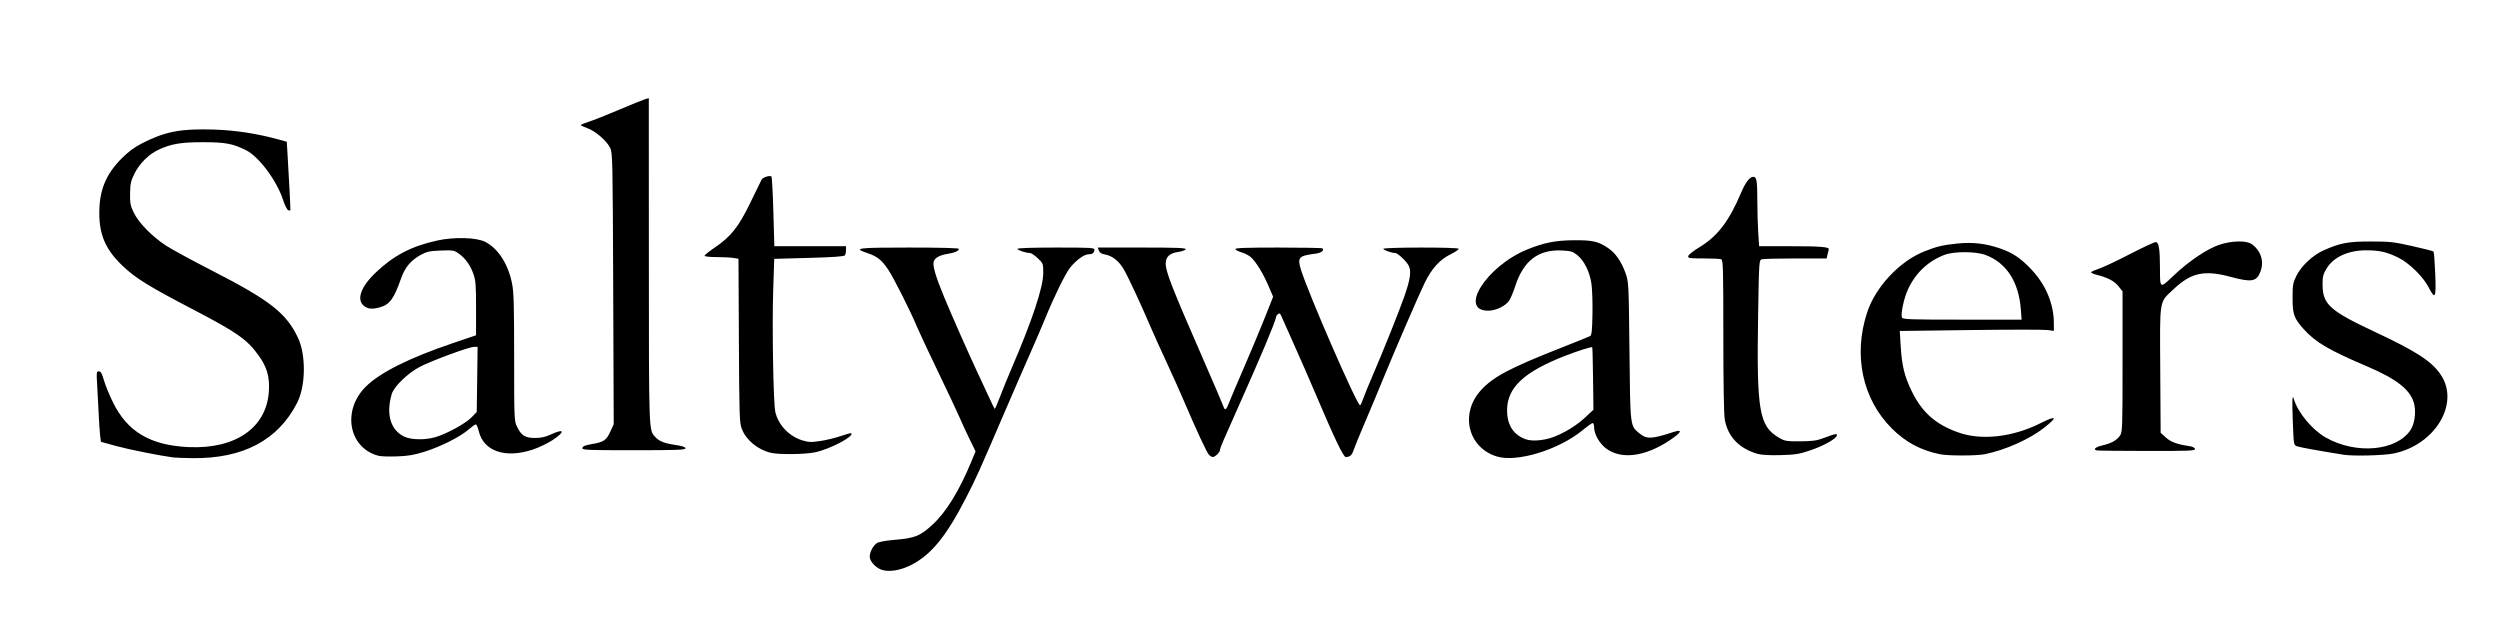 <svg xmlns="http://www.w3.org/2000/svg" width="1838" height="458" viewBox="0 0 1838 458"><g><path d="M 648.40 418.98 C644.57,417.80 640.41,413.76 639.57,410.42 C638.78,407.29 641.47,401.39 644.63,399.32 C646.03,398.41 651.04,397.46 657.23,396.94 C672.79,395.64 676.46,394.17 685.79,385.53 C695.67,376.39 705.17,360.94 714.00,339.67 L 717.25 331.85 L 712.99 323.17 C710.65,318.40 707.39,311.35 705.75,307.50 C704.11,303.65 697.02,288.58 689.99,274.00 C682.97,259.42 676.00,244.57 674.51,241.00 C669.54,229.06 657.21,204.54 653.01,198.25 C648.22,191.09 645.10,188.59 637.83,186.12 C626.86,182.39 629.79,182.00 668.42,182.00 C691.25,182.00 705.00,182.36 705.00,182.96 C705.00,184.41 701.78,185.86 696.88,186.61 C690.83,187.53 687.14,189.60 686.42,192.45 C685.64,195.56 687.94,203.38 693.92,217.87 C699.45,231.30 712.40,260.61 718.26,273.00 C720.47,277.67 724.20,285.70 726.55,290.83 C728.90,295.96 731.03,300.36 731.27,300.60 C731.52,300.85 733.18,297.10 734.98,292.27 C736.77,287.45 740.88,277.37 744.11,269.88 C758.89,235.57 767.00,211.07 767.00,200.72 C767.00,193.81 766.93,193.63 762.96,189.85 C760.73,187.73 758.15,186.00 757.21,185.99 C754.20,185.98 748.00,183.94 748.00,182.95 C748.00,182.37 759.06,182.00 776.39,182.00 C802.81,182.00 804.77,182.12 804.64,183.75 C804.46,186.01 803.11,186.96 800.00,187.01 C796.98,187.06 791.11,191.35 786.85,196.62 C783.38,200.91 775.06,217.83 768.47,234.00 C766.12,239.77 761.19,251.25 757.52,259.50 C753.85,267.75 745.24,287.55 738.39,303.50 C719.25,348.06 718.14,350.50 710.21,366.00 C695.65,394.45 684.37,408.17 669.45,415.60 C661.85,419.38 653.86,420.66 648.40,418.98 ZM 127.50 336.32 C117.58,335.05 94.89,330.51 85.33,327.89 L 74.16 324.82 L 73.61 320.16 C73.31,317.60 72.81,310.10 72.51,303.50 C72.21,296.90 71.71,287.34 71.39,282.25 C70.86,273.70 70.95,273.00 72.67,273.00 C74.10,273.00 74.96,274.51 76.39,279.52 C77.42,283.11 80.41,290.42 83.04,295.77 C93.67,317.43 110.48,327.40 138.57,328.70 C173.46,330.31 196.31,314.23 197.72,287.07 C198.25,276.88 196.19,269.80 190.35,261.64 C181.69,249.56 174.61,244.56 142.00,227.55 C109.53,210.62 99.91,204.68 90.49,195.80 C77.84,183.86 73.00,172.99 73.00,156.53 C73.00,139.89 77.84,128.11 89.47,116.45 C94.42,111.48 98.86,108.20 104.50,105.33 C121.54,96.64 132.89,94.48 157.34,95.26 C173.21,95.77 189.38,98.26 205.16,102.64 L 210.83 104.22 L 211.39 113.36 C212.55,132.22 213.68,154.51 213.49,154.77 C213.38,154.92 212.63,154.80 211.83,154.49 C211.03,154.18 209.40,150.91 208.20,147.21 C203.61,132.98 190.54,115.34 181.03,110.52 C171.31,105.59 165.56,104.52 149.00,104.55 C132.70,104.57 125.69,105.78 116.32,110.19 C109.38,113.45 102.43,120.37 98.91,127.54 C96.20,133.04 95.74,135.10 95.63,142.22 C95.52,149.49 95.86,151.23 98.43,156.50 C102.01,163.84 111.71,173.75 121.86,180.45 C125.90,183.11 141.21,191.44 155.88,198.96 C198.53,220.81 210.61,230.26 219.13,248.46 C225.06,261.13 224.76,283.74 218.50,296.06 C204.50,323.60 178.68,337.28 141.50,336.83 C135.45,336.76 129.15,336.53 127.50,336.32 ZM 1100.32 335.56 C1079.23,328.97 1073.24,304.18 1088.61,287.09 C1097.62,277.07 1110.08,270.48 1148.50,255.40 C1158.95,251.30 1168.18,247.57 1169.00,247.12 C1170.21,246.44 1170.55,243.33 1170.78,230.89 C1170.94,222.43 1170.59,212.35 1170.02,208.50 C1168.72,199.80 1164.69,191.65 1159.68,187.61 C1156.33,184.92 1154.93,184.48 1148.47,184.16 C1131.00,183.28 1120.11,191.57 1113.97,210.44 C1112.73,214.25 1110.85,218.84 1109.79,220.63 C1107.44,224.61 1100.26,228.28 1094.57,228.41 C1071.78,228.92 1092.83,195.53 1122.98,183.35 C1135.21,178.41 1143.73,176.73 1157.00,176.63 C1170.82,176.52 1174.82,177.42 1182.10,182.25 C1187.68,185.96 1192.12,192.32 1195.16,201.00 C1197.39,207.35 1197.46,208.68 1197.98,258.00 C1198.56,313.62 1198.47,312.85 1204.89,318.26 C1210.59,323.05 1213.85,322.97 1230.25,317.64 C1237.44,315.30 1236.42,317.78 1227.80,323.56 C1209.55,335.81 1191.91,338.09 1180.73,329.66 C1175.92,326.03 1172.00,319.13 1172.00,314.29 C1172.00,312.48 1171.54,311.00 1170.97,311.00 C1170.41,311.00 1167.08,313.36 1163.58,316.25 C1145.99,330.74 1115.09,340.18 1100.32,335.56 ZM 1136.11 323.01 C1144.40,321.50 1157.13,314.60 1164.80,307.47 L 1171.50 301.24 L 1171.21 278.41 C1171.05,265.86 1170.79,255.46 1170.63,255.30 C1170.11,254.78 1159.75,258.06 1150.50,261.67 C1120.31,273.46 1108.00,285.03 1108.00,301.62 C1108.00,309.70 1110.56,315.80 1115.54,319.60 C1121.19,323.91 1126.46,324.78 1136.11,323.01 ZM 278.33 335.11 C256.29,329.40 251.23,301.68 269.03,284.16 C279.57,273.79 300.89,263.14 332.81,252.32 L 349.99 246.50 L 349.99 226.73 C350.00,209.50 349.74,206.22 348.00,201.26 C345.73,194.81 341.90,189.59 336.91,186.16 C333.80,184.02 332.66,183.85 324.00,184.20 C315.79,184.52 313.77,184.97 309.14,187.50 C302.20,191.30 297.73,196.62 295.01,204.32 C289.55,219.80 286.54,223.92 279.22,225.96 C273.65,227.50 270.56,227.23 267.63,224.93 C261.86,220.38 265.21,210.85 276.30,200.32 C289.53,187.75 302.50,181.01 321.44,176.83 C333.99,174.07 350.52,174.55 356.87,177.87 C366.29,182.81 373.52,194.02 376.42,208.21 C377.73,214.58 378.00,224.01 378.00,262.64 C378.00,307.98 378.06,309.50 380.09,313.68 C383.24,320.20 386.13,322.00 393.38,321.99 C397.79,321.98 401.00,321.28 404.85,319.49 C415.07,314.73 415.86,317.21 406.17,323.63 C402.74,325.90 396.24,329.00 391.72,330.52 C371.69,337.25 355.55,331.80 352.03,317.11 C351.35,314.30 350.35,312.00 349.80,312.00 C349.26,312.00 346.89,313.69 344.54,315.75 C338.55,321.03 324.27,328.26 312.50,331.98 C304.63,334.48 300.26,335.23 292.00,335.54 C286.23,335.75 280.07,335.56 278.33,335.11 ZM 320.07 321.40 C328.44,318.94 342.14,311.46 346.54,306.96 L 350.50 302.91 L 350.82 278.95 L 351.13 255.00 L 348.53 255.00 C344.93,255.00 317.54,265.09 308.73,269.66 C299.87,274.26 289.63,284.16 288.01,289.70 C283.63,304.61 287.19,316.46 297.46,321.12 C302.57,323.44 312.71,323.57 320.07,321.40 ZM 888.76 334.25 C887.06,332.33 879.87,316.91 870.95,296.00 C867.78,288.58 861.73,275.08 857.51,266.00 C853.29,256.92 848.10,245.45 845.99,240.50 C838.50,222.97 828.94,202.50 825.91,197.50 C822.39,191.68 817.48,187.93 812.31,187.08 C809.82,186.68 808.47,185.81 807.90,184.25 L 807.06 182.00 L 839.62 182.00 C865.19,182.00 872.08,182.27 871.75,183.25 C871.52,183.93 868.97,184.84 866.07,185.25 C859.98,186.13 857.08,188.81 857.03,193.62 C856.97,199.68 861.38,210.97 884.76,264.50 C892.44,282.10 899.05,297.51 899.43,298.75 C900.49,302.14 901.54,301.50 903.52,296.25 C904.51,293.64 909.33,282.27 914.23,271.00 C919.13,259.73 926.03,243.23 929.57,234.34 L 936.00 218.17 L 932.55 210.12 C928.68,201.08 923.53,192.66 919.74,189.18 C918.35,187.90 915.28,186.28 912.91,185.58 C910.54,184.88 908.43,183.79 908.22,183.15 C907.93,182.30 916.06,182.00 939.75,182.00 C957.30,182.00 971.94,182.27 972.26,182.60 C973.79,184.13 971.39,185.96 967.16,186.49 C954.76,188.06 953.72,189.20 956.45,198.22 C961.62,215.25 997.68,298.00 999.93,298.00 C1000.26,298.00 1001.36,295.64 1002.37,292.75 C1003.39,289.86 1006.46,282.33 1009.20,276.00 C1016.76,258.57 1028.73,228.69 1032.54,217.75 C1036.89,205.24 1037.72,199.29 1035.66,195.31 C1033.91,191.93 1027.58,186.00 1025.72,185.99 C1023.10,185.98 1017.00,183.85 1017.00,182.95 C1017.00,181.74 1071.67,181.66 1072.42,182.87 C1072.72,183.35 1070.06,185.17 1066.52,186.92 C1058.57,190.83 1052.60,197.40 1047.47,207.86 C1043.20,216.56 1024.51,259.82 1016.29,280.00 C1013.26,287.42 1007.52,301.15 1003.52,310.50 C999.52,319.85 995.72,329.15 995.08,331.16 C993.94,334.70 992.42,336.00 989.40,336.00 C987.67,336.00 981.42,322.99 968.03,291.50 C962.65,278.85 955.09,261.52 951.22,253.00 C947.35,244.48 943.47,235.76 942.59,233.63 C941.25,230.36 940.77,229.95 939.50,231.00 C938.67,231.68 938.00,232.86 938.00,233.61 C938.00,235.77 926.60,262.92 911.84,295.90 C899.34,323.84 897.00,329.32 897.00,330.64 C897.00,332.39 893.40,336.00 891.65,336.00 C890.92,336.00 889.61,335.21 888.76,334.25 ZM 1292.00 333.63 C1278.64,329.75 1270.35,321.07 1268.08,308.57 C1267.39,304.79 1267.00,282.38 1267.00,246.92 C1267.00,197.05 1266.83,191.15 1265.42,190.61 C1264.55,190.27 1258.67,190.00 1252.34,190.00 C1241.95,190.00 1240.89,189.83 1241.19,188.26 C1241.37,187.30 1244.89,184.49 1249.01,182.02 C1262.64,173.84 1271.01,162.97 1280.03,141.76 C1283.38,133.89 1286.37,130.00 1289.06,130.00 C1291.51,130.00 1291.97,132.82 1291.99,148.00 C1292.00,155.43 1292.30,165.89 1292.66,171.25 L 1293.30 181.00 L 1315.40 181.01 C1338.81,181.02 1345.06,181.53 1344.51,183.37 C1344.32,183.99 1343.90,185.74 1343.56,187.25 L 1342.96 190.00 L 1320.23 190.01 C1307.73,190.02 1296.54,190.29 1295.37,190.60 C1293.25,191.17 1293.23,191.43 1292.56,232.34 C1291.43,302.04 1293.33,313.23 1307.78,321.73 C1312.19,324.32 1313.23,324.50 1323.50,324.45 C1332.41,324.41 1335.64,323.97 1340.50,322.14 C1349.49,318.75 1351.15,318.45 1350.42,320.35 C1349.42,322.97 1340.35,327.94 1330.62,331.21 C1322.76,333.86 1319.77,334.33 1309.00,334.61 C1300.75,334.82 1294.97,334.49 1292.00,333.63 ZM 1426.50 333.99 C1412.33,331.17 1401.08,325.18 1390.92,315.06 C1369.24,293.46 1362.35,261.08 1372.74,229.65 C1378.99,210.74 1396.63,191.99 1415.00,184.74 C1424.10,181.15 1428.27,180.16 1439.03,179.05 C1450.13,177.90 1459.60,178.96 1470.12,182.54 C1479.68,185.79 1485.54,189.71 1493.55,198.20 C1504.14,209.43 1510.00,223.52 1510.00,237.77 L 1510.00 243.27 L 1505.30 242.63 C1502.72,242.27 1477.23,242.29 1448.66,242.66 L 1396.72 243.33 L 1397.39 254.40 C1398.27,268.94 1400.13,276.58 1405.45,287.50 C1413.14,303.33 1423.19,312.16 1440.22,318.09 C1457.11,323.97 1480.01,321.30 1500.25,311.10 C1512.09,305.13 1513.09,306.47 1502.79,314.53 C1491.94,323.02 1474.27,330.88 1459.20,333.93 C1453.18,335.15 1432.52,335.18 1426.50,333.99 ZM 1485.70 227.25 C1484.13,207.07 1475.03,193.12 1459.74,187.44 C1452.45,184.74 1436.54,184.72 1429.50,187.41 C1417.66,191.93 1408.42,200.60 1402.91,212.38 C1399.79,219.04 1397.27,230.65 1398.33,233.43 C1398.87,234.82 1403.80,235.00 1442.62,235.00 L 1486.30 235.00 L 1485.70 227.25 ZM 1723.00 334.32 C1703.87,331.24 1690.75,328.86 1688.77,328.10 C1686.34,327.18 1686.32,327.04 1685.67,309.91 C1685.05,293.45 1685.26,289.41 1686.52,293.61 C1689.51,303.50 1700.03,316.11 1710.00,321.73 C1732.29,334.30 1761.96,331.62 1772.23,316.12 C1775.11,311.77 1776.31,303.79 1775.01,297.54 C1772.84,287.11 1762.74,278.91 1740.26,269.35 C1712.31,257.46 1702.32,251.60 1693.76,242.08 C1686.55,234.06 1685.50,231.12 1685.50,219.00 C1685.50,209.57 1685.78,207.93 1688.25,202.89 C1691.84,195.59 1700.32,187.62 1708.26,184.09 C1720.59,178.60 1726.20,177.54 1743.00,177.54 C1756.99,177.54 1759.96,177.87 1773.50,180.92 C1781.75,182.77 1788.78,184.57 1789.12,184.90 C1789.47,185.23 1790.03,192.59 1790.39,201.25 C1791.12,219.26 1790.42,220.71 1785.54,211.25 C1781.44,203.30 1771.08,193.20 1763.00,189.28 C1754.75,185.27 1749.41,184.06 1739.93,184.02 C1726.32,183.98 1715.44,189.00 1710.34,197.67 C1707.92,201.78 1707.51,203.55 1707.56,209.50 C1707.69,223.82 1712.90,228.49 1746.09,244.04 C1776.75,258.41 1787.97,265.73 1794.56,275.66 C1808.57,296.76 1790.27,327.15 1759.79,333.41 C1752.64,334.89 1729.96,335.45 1723.00,334.32 ZM 566.73 332.91 C557.19,330.66 548.54,323.56 545.41,315.39 C543.66,310.84 543.51,306.37 543.23,250.37 L 542.93 190.25 L 539.21 189.64 C537.17,189.30 531.56,189.02 526.75,189.01 C521.77,189.00 518.00,188.58 518.00,188.03 C518.00,187.50 521.29,184.84 525.30,182.13 C537.31,174.03 543.01,166.88 551.65,149.03 C555.79,140.49 559.51,132.85 559.92,132.05 C560.77,130.38 566.11,128.70 567.16,129.78 C567.55,130.17 568.19,141.86 568.58,155.75 L 569.30 181.00 L 595.65 181.00 L 622.00 181.00 L 621.98 183.75 C621.98,185.26 621.63,187.04 621.21,187.70 C620.67,188.54 612.94,189.10 594.83,189.60 L 569.21 190.30 L 568.47 212.90 C567.56,240.23 568.55,296.76 570.04,302.99 C572.32,312.49 580.04,320.65 589.62,323.67 C594.37,325.17 596.14,325.24 603.03,324.24 C607.40,323.60 614.22,321.95 618.18,320.57 C622.15,319.19 625.60,318.27 625.86,318.53 C628.13,320.79 610.24,330.21 599.23,332.54 C591.86,334.10 572.71,334.32 566.73,332.91 ZM 1541.69 331.17 C1538.48,330.57 1540.50,328.65 1545.56,327.49 C1552.16,325.98 1556.30,323.69 1558.60,320.30 C1560.41,317.64 1560.50,314.93 1560.50,265.84 L 1560.50 214.19 L 1557.40 210.34 C1554.29,206.50 1549.53,204.03 1541.22,201.97 C1538.87,201.39 1537.17,200.53 1537.45,200.07 C1537.74,199.62 1540.34,198.47 1543.23,197.52 C1546.13,196.58 1556.25,191.80 1565.73,186.90 C1575.20,182.01 1583.80,178.00 1584.84,178.00 C1587.17,178.00 1587.99,182.90 1588.01,196.89 C1588.04,212.53 1587.78,212.38 1598.06,202.60 C1609.09,192.11 1622.68,182.93 1631.60,179.97 C1640.94,176.86 1651.76,176.69 1655.67,179.59 C1662.49,184.64 1664.82,192.71 1661.65,200.28 C1658.82,207.08 1655.14,207.63 1640.00,203.56 C1620.54,198.33 1610.96,200.41 1597.94,212.69 C1587.26,222.77 1587.90,218.85 1588.22,272.04 L 1588.50 318.16 L 1592.17 321.52 C1595.84,324.88 1600.53,326.65 1608.99,327.87 C1611.86,328.29 1613.58,329.07 1613.77,330.05 C1614.03,331.41 1609.95,331.58 1578.78,331.54 C1559.38,331.52 1542.69,331.35 1541.69,331.17 ZM 428.18 329.31 C428.42,328.06 430.25,327.32 435.00,326.51 C443.83,325.03 445.78,323.73 448.69,317.36 L 451.20 311.89 L 450.83 212.19 C450.48,117.64 450.36,112.31 448.61,108.73 C446.05,103.52 437.77,96.35 431.90,94.27 C429.20,93.31 427.00,92.27 427.00,91.95 C427.00,91.63 429.59,90.55 432.75,89.55 C435.91,88.56 445.92,84.59 455.00,80.74 C464.08,76.89 472.74,73.38 474.25,72.94 L 477.00 72.14 L 477.04 191.82 C477.09,318.73 476.99,316.02 481.65,321.17 C484.58,324.40 488.34,325.91 496.45,327.12 C501.65,327.89 504.00,328.67 504.00,329.62 C504.00,330.77 497.61,331.00 465.93,331.00 C430.68,331.00 427.88,330.87 428.18,329.31 Z" fill="rgba(0,0,0,1)"></path></g></svg>